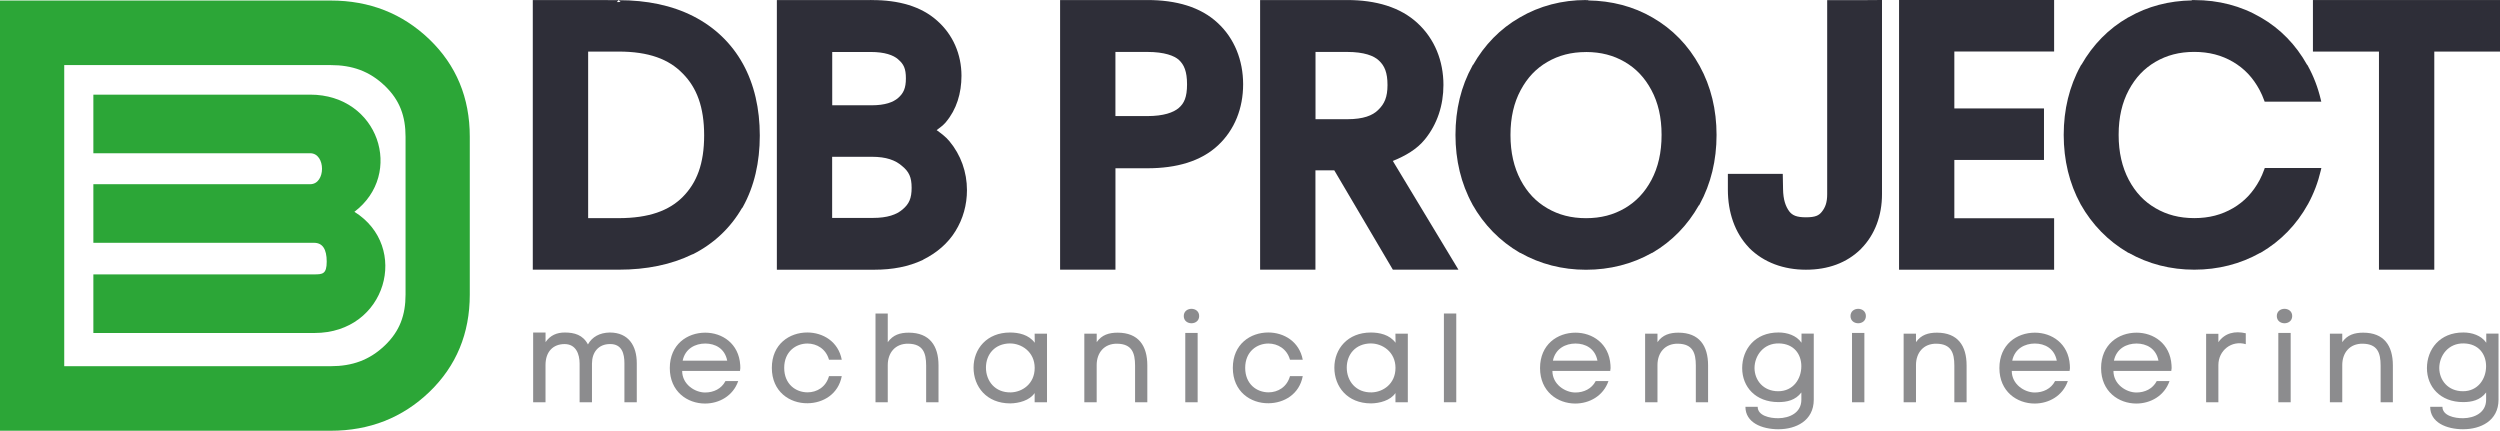 <svg width="296" height="51" viewBox="0 0 296 51" fill="none" xmlns="http://www.w3.org/2000/svg">
<g clip-path="url(#clip0_3251_241)">
<path d="M64.593 39.37V40.511C65.144 39.701 65.925 39.37 66.864 39.37C67.999 39.37 69.014 39.641 69.612 40.781C70.107 39.881 71.016 39.388 72.198 39.37C74.426 39.37 75.395 40.948 75.395 43.002V47.625H73.931V43.015C73.931 41.875 73.645 40.734 72.241 40.734C70.837 40.734 70.09 41.725 70.09 43.045V47.625H68.626V43.062C68.626 41.922 68.195 40.738 66.847 40.738C65.498 40.738 64.589 41.626 64.589 43.217V47.63H63.125V39.375H64.589L64.593 39.37Z" fill="#8C8C8E"/>
<path d="M87.609 43.92H80.768C80.768 45.511 82.278 46.472 83.486 46.472C84.489 46.472 85.415 46.038 85.893 45.121H87.404C86.789 46.892 85.133 47.779 83.473 47.779C81.395 47.779 79.304 46.369 79.304 43.577C79.304 40.785 81.365 39.388 83.503 39.388C85.505 39.388 87.477 40.665 87.643 43.217C87.673 43.457 87.656 43.714 87.613 43.924L87.609 43.92ZM86.102 42.702C85.816 41.244 84.668 40.674 83.503 40.674C82.338 40.674 81.126 41.261 80.827 42.702H86.102Z" fill="#8C8C8E"/>
<path d="M99.665 44.533C99.26 46.682 97.437 47.732 95.615 47.745C93.507 47.775 91.386 46.377 91.386 43.556C91.386 40.734 93.477 39.366 95.585 39.366C97.425 39.366 99.26 40.434 99.665 42.595H98.154C97.796 41.304 96.703 40.674 95.598 40.674C94.237 40.674 92.85 41.622 92.85 43.556C92.85 45.49 94.224 46.454 95.615 46.454C96.721 46.454 97.796 45.824 98.154 44.533H99.665Z" fill="#8C8C8E"/>
<path d="M105.115 40.511C105.73 39.641 106.579 39.388 107.595 39.388C110.062 39.388 111.12 40.935 111.12 43.26V47.63H109.656V43.277C109.656 41.759 109.268 40.725 107.548 40.695C105.978 40.665 105.111 41.793 105.111 43.217V47.63H103.66V37.123H105.111V40.515L105.115 40.511Z" fill="#8C8C8E"/>
<path d="M123.966 39.508V47.63H122.502V46.532C121.918 47.419 120.62 47.75 119.617 47.762C116.792 47.762 115.269 45.764 115.269 43.53C115.269 41.296 116.852 39.37 119.588 39.37C120.59 39.37 121.798 39.611 122.515 40.584L122.502 39.503H123.966V39.508ZM119.562 40.661C117.799 40.691 116.737 41.935 116.737 43.53C116.737 45.125 117.829 46.502 119.681 46.459C121.013 46.429 122.507 45.468 122.507 43.56C122.507 41.652 120.936 40.648 119.562 40.665V40.661Z" fill="#8C8C8E"/>
<path d="M129.851 39.508V40.511C130.448 39.641 131.315 39.388 132.331 39.388C134.793 39.388 135.843 40.935 135.843 43.26V47.629H134.392V43.277C134.392 41.759 134.003 40.725 132.284 40.695C130.717 40.665 129.847 41.793 129.847 43.217V47.629H128.383V39.508H129.847H129.851Z" fill="#8C8C8E"/>
<path d="M141.981 37.419C141.981 38.56 140.158 38.56 140.158 37.419C140.158 36.279 141.981 36.279 141.981 37.419ZM141.801 39.417H140.337V47.63H141.801V39.417Z" fill="#8C8C8E"/>
<path d="M154.246 44.533C153.845 46.682 152.023 47.732 150.196 47.745C148.088 47.775 145.967 46.377 145.967 43.556C145.967 40.734 148.058 39.366 150.166 39.366C152.006 39.366 153.841 40.434 154.246 42.595H152.735C152.377 41.304 151.284 40.674 150.179 40.674C148.818 40.674 147.431 41.622 147.431 43.556C147.431 45.49 148.805 46.454 150.196 46.454C151.302 46.454 152.377 45.824 152.735 44.533H154.246Z" fill="#8C8C8E"/>
<path d="M166.686 39.508V47.63H165.222V46.532C164.637 47.419 163.34 47.75 162.337 47.762C159.512 47.762 157.988 45.764 157.988 43.53C157.988 41.296 159.572 39.37 162.307 39.37C163.31 39.37 164.518 39.611 165.235 40.584L165.218 39.503H166.682L166.686 39.508ZM162.282 40.661C160.519 40.691 159.456 41.935 159.456 43.53C159.456 45.125 160.549 46.502 162.401 46.459C163.733 46.429 165.226 45.468 165.226 43.56C165.226 41.652 163.656 40.648 162.282 40.665V40.661Z" fill="#8C8C8E"/>
<path d="M172.422 47.625H170.958V37.119H172.422V47.625Z" fill="#8C8C8E"/>
<path d="M190.646 43.92H183.805C183.805 45.511 185.315 46.472 186.523 46.472C187.522 46.472 188.452 46.038 188.93 45.121H190.441C189.827 46.892 188.171 47.779 186.51 47.779C184.432 47.779 182.341 46.369 182.341 43.577C182.341 40.785 184.402 39.388 186.54 39.388C188.542 39.388 190.514 40.665 190.68 43.217C190.71 43.457 190.697 43.714 190.65 43.924L190.646 43.92ZM189.139 42.702C188.853 41.244 187.705 40.674 186.54 40.674C185.375 40.674 184.163 41.261 183.864 42.702H189.139Z" fill="#8C8C8E"/>
<path d="M196.245 39.508V40.511C196.843 39.641 197.709 39.388 198.725 39.388C201.191 39.388 202.237 40.935 202.237 43.26V47.629H200.786V43.277C200.786 41.759 200.398 40.725 198.682 40.695C197.111 40.665 196.245 41.793 196.245 43.217V47.629H194.781V39.508H196.245Z" fill="#8C8C8E"/>
<path d="M210.589 50.824C208.558 50.824 206.659 50.014 206.659 48.166H208.11C208.11 49.203 209.514 49.533 210.576 49.516C211.861 49.499 213.282 48.886 213.282 47.325V46.467C212.578 47.398 211.562 47.608 210.564 47.608C207.845 47.608 206.274 45.79 206.274 43.586C206.274 41.382 207.768 39.353 210.593 39.366C211.596 39.366 212.702 39.709 213.299 40.58V39.499H214.75V47.321C214.75 49.842 212.599 50.82 210.598 50.82L210.589 50.824ZM213.278 43.363C213.278 41.922 212.394 40.704 210.649 40.661C208.797 40.614 207.734 42.115 207.734 43.59C207.751 45.018 208.767 46.322 210.542 46.322C212.318 46.322 213.278 44.864 213.278 43.363Z" fill="#8C8C8E"/>
<path d="M220.921 37.419C220.921 38.56 219.099 38.56 219.099 37.419C219.099 36.279 220.921 36.279 220.921 37.419ZM220.742 39.417H219.278V47.63H220.742V39.417Z" fill="#8C8C8E"/>
<path d="M226.853 39.508V40.511C227.451 39.641 228.317 39.388 229.333 39.388C231.8 39.388 232.845 40.935 232.845 43.26V47.629H231.394V43.277C231.394 41.759 231.006 40.725 229.29 40.695C227.72 40.665 226.853 41.793 226.853 43.217V47.629H225.39V39.508H226.853Z" fill="#8C8C8E"/>
<path d="M245.035 43.92H238.193C238.193 45.511 239.704 46.472 240.912 46.472C241.911 46.472 242.841 46.038 243.319 45.121H244.83C244.215 46.892 242.559 47.779 240.899 47.779C238.821 47.779 236.729 46.369 236.729 43.577C236.729 40.785 238.791 39.388 240.929 39.388C242.931 39.388 244.902 40.665 245.069 43.217C245.099 43.457 245.086 43.714 245.039 43.924L245.035 43.92ZM243.524 42.702C243.238 41.244 242.09 40.674 240.925 40.674C239.76 40.674 238.548 41.261 238.249 42.702H243.524Z" fill="#8C8C8E"/>
<path d="M257.074 43.92H250.232C250.232 45.511 251.743 46.472 252.951 46.472C253.95 46.472 254.88 46.038 255.358 45.121H256.869C256.254 46.892 254.598 47.779 252.938 47.779C250.86 47.779 248.769 46.369 248.769 43.577C248.769 40.785 250.83 39.388 252.968 39.388C254.97 39.388 256.941 40.665 257.108 43.217C257.138 43.457 257.125 43.714 257.078 43.924L257.074 43.92ZM255.563 42.702C255.277 41.244 254.129 40.674 252.964 40.674C251.799 40.674 250.587 41.261 250.288 42.702H255.563Z" fill="#8C8C8E"/>
<path d="M262.656 39.52V40.511C263.433 39.413 264.615 39.16 265.9 39.46V40.751C264.244 40.254 262.656 41.472 262.656 43.23V47.63H261.205V39.525H262.656V39.52Z" fill="#8C8C8E"/>
<path d="M271.397 37.419C271.397 38.56 269.574 38.56 269.574 37.419C269.574 36.279 271.397 36.279 271.397 37.419ZM271.217 39.417H269.753V47.63H271.217V39.417Z" fill="#8C8C8E"/>
<path d="M277.324 39.508V40.511C277.922 39.641 278.788 39.388 279.804 39.388C282.271 39.388 283.316 40.935 283.316 43.26V47.629H281.865V43.277C281.865 41.759 281.477 40.725 279.761 40.695C278.191 40.665 277.324 41.793 277.324 43.217V47.629H275.86V39.508H277.324Z" fill="#8C8C8E"/>
<path d="M291.664 50.824C289.633 50.824 287.734 50.014 287.734 48.166H289.185C289.185 49.203 290.589 49.533 291.652 49.516C292.936 49.499 294.357 48.886 294.357 47.325V46.467C293.653 47.398 292.637 47.608 291.639 47.608C288.92 47.608 287.35 45.79 287.35 43.586C287.35 41.382 288.843 39.353 291.669 39.366C292.672 39.366 293.777 39.709 294.374 40.58V39.499H295.825V47.321C295.825 49.842 293.674 50.82 291.673 50.82L291.664 50.824ZM294.353 43.363C294.353 41.922 293.47 40.704 291.724 40.661C289.872 40.614 288.809 42.115 288.809 43.59C288.826 45.018 289.842 46.322 291.617 46.322C293.393 46.322 294.353 44.864 294.353 43.363Z" fill="#8C8C8E"/>
<path d="M149.197 0.004V31.93H155.748V20.168H157.98L164.915 31.93H172.679L164.911 19.057C166.388 18.457 167.749 17.689 168.718 16.488C170.169 14.7 170.903 12.47 170.903 10.06C170.903 7.196 169.858 4.61 167.856 2.757C165.812 0.849 162.914 0.004 159.491 0.004H149.197ZM155.753 6.149H159.495C161.518 6.149 162.675 6.608 163.255 7.161L163.264 7.17L163.277 7.183C163.925 7.783 164.28 8.577 164.28 10.069C164.28 11.484 163.93 12.294 163.178 13.015L163.166 13.028L163.153 13.041C162.504 13.675 161.42 14.113 159.538 14.113H155.757V6.149H155.753Z" fill="#2E2E38"/>
<path d="M125.515 0.004V31.93H132.07V19.923H135.852C139.296 19.923 142.193 19.104 144.225 17.2C146.18 15.369 147.187 12.818 147.187 9.983C147.187 7.149 146.162 4.55 144.178 2.719C142.147 0.823 139.266 0.004 135.847 0.004H125.511H125.515ZM132.066 6.149H135.847C137.883 6.149 139.057 6.608 139.59 7.101C140.192 7.659 140.546 8.452 140.546 9.987C140.546 11.523 140.196 12.243 139.56 12.788C138.937 13.319 137.772 13.744 135.847 13.744H132.066V6.149Z" fill="#2E2E38"/>
<path d="M63.082 0.004V31.93H73.256C76.547 31.93 79.475 31.338 81.988 30.108H82.031L82.078 30.082C84.549 28.826 86.508 26.96 87.861 24.615H87.891L87.959 24.494C89.312 22.055 89.96 19.203 89.96 16.047C89.96 12.89 89.312 9.996 87.959 7.552C86.606 5.112 84.6 3.199 82.078 1.917C79.547 0.63 76.581 0.022 73.256 0.022L73.474 0.236L73.167 0.245H73.026L73.256 0.013L63.082 0.004ZM69.637 6.107H73.256C76.824 6.107 79.197 7.016 80.81 8.68L80.823 8.692L80.832 8.701C82.496 10.373 83.371 12.672 83.371 16.029C83.371 19.387 82.5 21.643 80.832 23.32C79.223 24.936 76.837 25.828 73.256 25.828H69.637V6.107Z" fill="#2E2E38"/>
<path d="M103.042 0V0.009H91.98V31.934H103.554C105.662 31.934 107.574 31.574 109.243 30.785L109.26 30.777L109.302 30.751L109.319 30.734C110.916 29.936 112.234 28.813 113.118 27.376C114.023 25.927 114.488 24.254 114.488 22.513C114.488 20.369 113.766 18.345 112.405 16.711C111.957 16.171 111.419 15.789 110.899 15.408C111.266 15.129 111.65 14.863 111.974 14.486L111.995 14.46L112.004 14.443C113.246 12.972 113.839 11.051 113.839 8.975C113.839 6.428 112.828 4.095 110.958 2.449C109.051 0.742 106.392 0.009 103.272 0.009L103.042 0ZM98.535 6.154H103.076C104.77 6.154 105.769 6.531 106.332 7.016L106.358 7.046C106.998 7.59 107.258 8.126 107.258 9.275C107.258 10.425 106.985 11.034 106.336 11.6C105.756 12.101 104.804 12.466 103.195 12.466H98.535V6.154ZM98.535 18.564H103.238C104.928 18.564 106.003 18.963 106.784 19.636L106.797 19.649L106.814 19.662C107.625 20.331 107.937 20.978 107.937 22.235C107.937 23.491 107.629 24.151 106.883 24.782L106.861 24.799L106.853 24.807C106.153 25.408 105.082 25.802 103.349 25.802H98.526V18.564H98.535Z" fill="#2E2E38"/>
<path d="M187.782 0.004C184.948 0.004 182.289 0.695 179.938 2.071C177.624 3.396 175.768 5.309 174.419 7.676H174.394L174.33 7.796C172.985 10.223 172.328 12.985 172.328 15.97C172.328 18.954 172.985 21.729 174.325 24.177L174.334 24.199V24.207C175.691 26.609 177.582 28.543 179.929 29.915L179.985 29.945H180.019C182.357 31.266 184.978 31.939 187.782 31.939C190.586 31.939 193.244 31.27 195.583 29.945H195.617L195.669 29.915C197.973 28.564 199.817 26.656 201.144 24.31H201.174L201.242 24.19C202.578 21.741 203.24 18.971 203.24 15.982C203.24 12.993 202.578 10.236 201.238 7.809C199.906 5.378 198.02 3.431 195.664 2.08C193.385 0.751 190.803 0.094 188.051 0.052L188.059 0.017H187.782V0.004ZM187.782 6.158H187.812C189.561 6.167 191.038 6.553 192.37 7.329C193.701 8.105 194.73 9.177 195.532 10.678C196.317 12.144 196.731 13.877 196.731 15.974C196.731 18.071 196.322 19.812 195.532 21.308C194.73 22.805 193.705 23.877 192.374 24.657C191.034 25.438 189.553 25.832 187.786 25.832C186.019 25.832 184.538 25.438 183.198 24.657C181.867 23.881 180.842 22.814 180.044 21.317C179.255 19.82 178.841 18.075 178.841 15.982C178.841 13.89 179.255 12.153 180.04 10.686C180.842 9.186 181.867 8.113 183.202 7.337C184.542 6.557 186.023 6.162 187.79 6.162L187.782 6.158Z" fill="#2E2E38"/>
<path d="M273.851 0.004V6.107H281.669V31.93H288.22V6.107H296V0.004H273.851Z" fill="#2E2E38"/>
<path d="M222.833 0L220.973 0.013H216.338V23.006C216.338 23.971 216.12 24.563 215.685 25.099C215.356 25.502 214.951 25.729 213.824 25.729C212.697 25.729 212.211 25.489 211.848 25.026C211.413 24.434 211.135 23.637 211.114 22.415L211.08 20.584H204.58V22.449C204.58 25.142 205.395 27.556 207.077 29.319L207.094 29.344L207.107 29.357C208.827 31.081 211.195 31.934 213.82 31.934C216.444 31.934 218.655 31.128 220.328 29.486L220.35 29.465L220.358 29.447C222.005 27.779 222.829 25.498 222.829 22.994V0H222.833Z" fill="#2E2E38"/>
<path d="M224.848 0V31.934H243.208V25.841H231.394V18.937H242.008V12.839H231.394V6.098H243.208V0H224.848Z" fill="#2E2E38"/>
<path d="M259.51 0.004L259.519 0.047C256.826 0.094 254.287 0.742 252.033 2.041H252.012L251.961 2.071C249.648 3.396 247.791 5.305 246.438 7.672H246.413L246.349 7.792C245.009 10.219 244.343 12.985 244.343 15.97C244.343 18.954 245.004 21.72 246.34 24.169V24.177L246.349 24.186L246.357 24.203C247.714 26.604 249.605 28.538 251.948 29.906L251.999 29.936H252.033C254.372 31.257 256.997 31.93 259.801 31.93C262.605 31.93 265.263 31.261 267.606 29.936H267.641L267.692 29.906C270.039 28.534 271.921 26.596 273.253 24.186L273.261 24.173C273.261 24.173 273.261 24.164 273.27 24.16C273.953 22.912 274.456 21.578 274.785 20.176L274.849 19.893H268.148L268.093 20.048C267.935 20.485 267.756 20.905 267.547 21.304C266.744 22.801 265.716 23.873 264.384 24.649C263.044 25.429 261.563 25.824 259.801 25.824C258.038 25.824 256.549 25.429 255.213 24.649C253.881 23.873 252.857 22.805 252.055 21.308L252.042 21.283C251.261 19.79 250.847 18.054 250.847 15.965C250.847 13.877 251.261 12.136 252.046 10.669C252.848 9.173 253.873 8.101 255.209 7.32C256.549 6.54 258.03 6.145 259.792 6.145C261.555 6.145 263.04 6.54 264.38 7.32C265.711 8.101 266.74 9.168 267.542 10.669C267.747 11.055 267.926 11.463 268.08 11.887L268.136 12.041H274.84L274.772 11.758C274.439 10.361 273.936 9.035 273.253 7.8L273.189 7.68H273.163C271.836 5.309 269.992 3.392 267.675 2.067C265.336 0.695 262.669 0.009 259.809 0.009H259.506L259.51 0.004Z" fill="#2E2E38"/>
<path d="M50.838 4.657C47.65 1.599 43.758 0.064 39.153 0.064H0V51H39.153C43.753 51 47.65 49.465 50.838 46.407C54.026 43.337 55.622 39.486 55.622 34.88V16.184C55.622 11.574 54.026 7.727 50.838 4.657ZM48.017 34.88C48.017 37.303 47.334 39.203 45.584 40.884C43.749 42.646 41.688 43.358 39.153 43.358H7.605V7.706H39.153C41.688 7.706 43.749 8.413 45.584 10.18C47.334 11.861 48.017 13.761 48.017 16.188V34.885V34.88Z" fill="#2CA637"/>
<path d="M36.724 18.143C38.589 18.143 38.602 21.81 36.724 21.81H11.054V28.748H37.185C38.184 28.748 38.683 29.49 38.683 30.974C38.683 32.458 38.184 32.488 37.185 32.488H11.054V39.426H37.241C45.772 39.426 48.576 29.19 41.961 25.078C47.897 20.575 44.833 11.205 36.724 11.205H11.054V18.143H36.724Z" fill="#2CA637"/>
</g>
<defs>
<clipPath id="clip0_3251_241">
<rect width="296" height="51" fill="white"/>
</clipPath>
</defs>
</svg>

